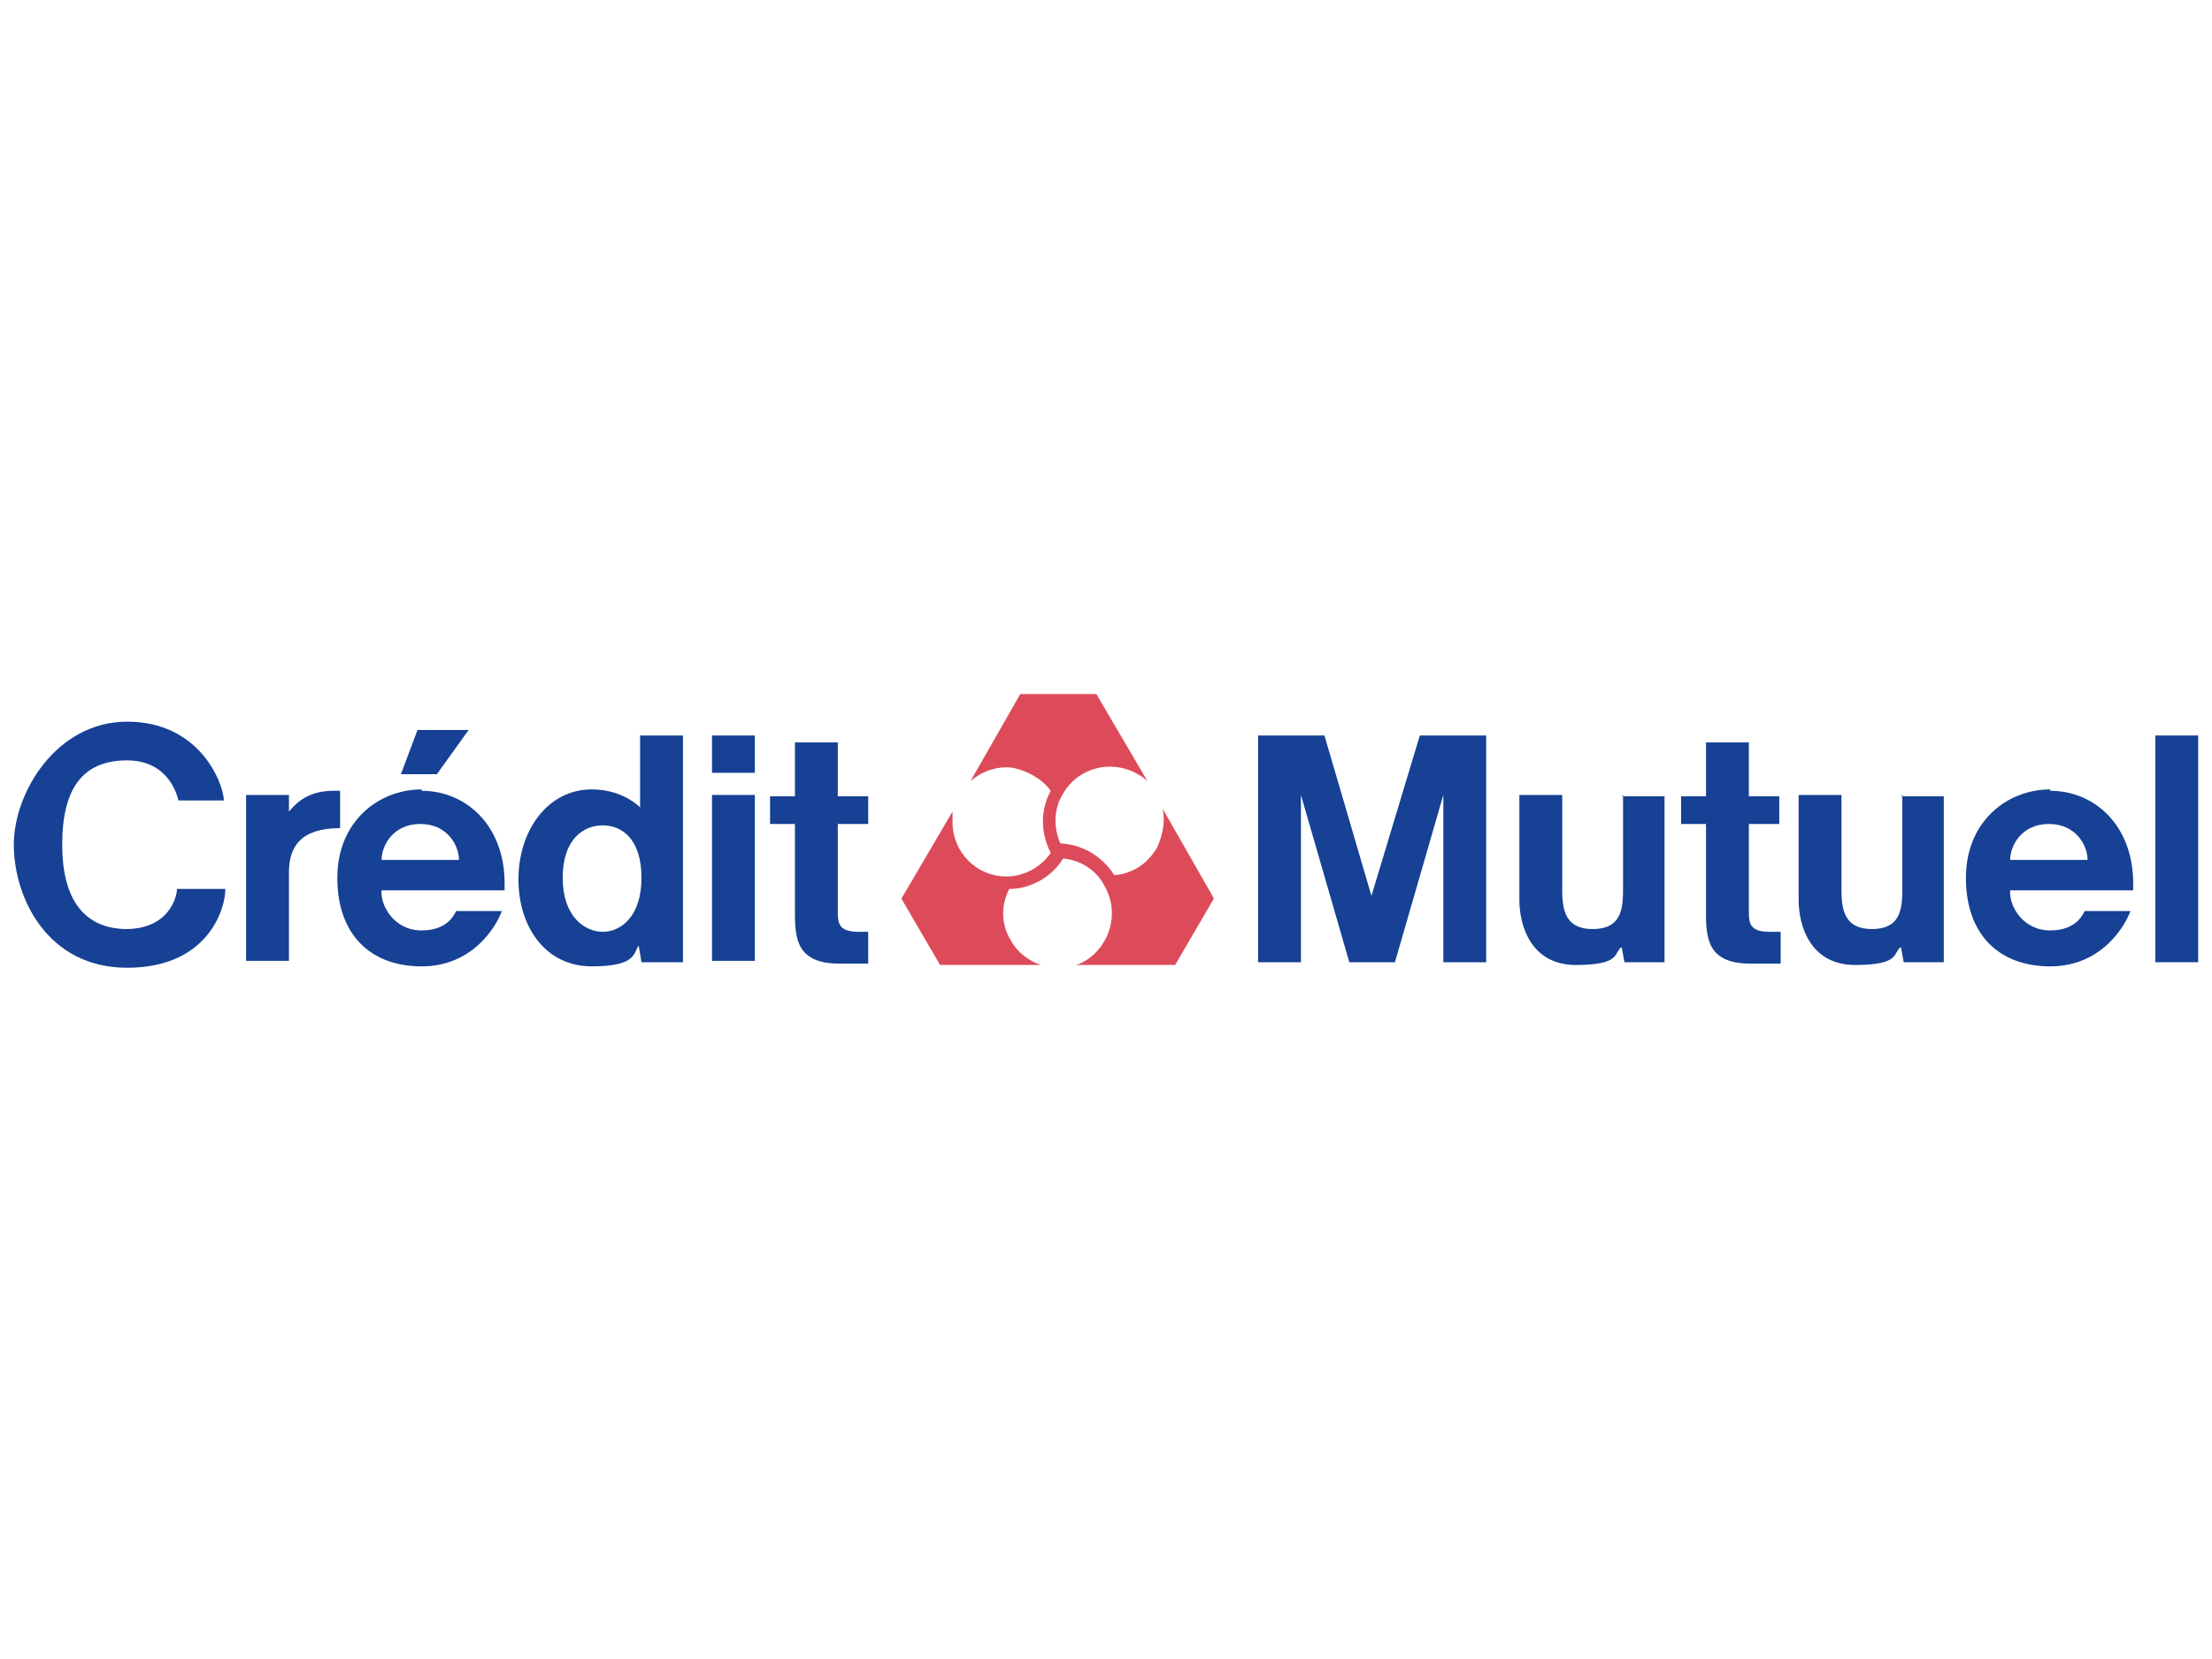 <?xml version="1.0" encoding="UTF-8"?>
<svg id="Calque_1" data-name="Calque 1" xmlns="http://www.w3.org/2000/svg" xmlns:xlink="http://www.w3.org/1999/xlink" version="1.1" viewBox="0 0 160 120">
  <defs>
    <style>
      .cls-1 {
        clip-path: url(#clippath);
      }

      .cls-2 {
        fill: none;
      }

      .cls-2, .cls-3, .cls-4 {
        stroke-width: 0px;
      }

      .cls-3 {
        fill: #dd4b5b;
      }

      .cls-4 {
        fill: #164194;
      }
    </style>
    <clipPath id="clippath">
      <rect class="cls-2" x="1" y="50" width="158" height="19.9"/>
    </clipPath>
  </defs>
  <g class="cls-1">
    <path class="cls-4" d="M117.4,57.5v6.4c0,1.5.1,3.3-2.2,3.3s-2.2-1.9-2.2-3.3v-6.4h-3.1v7.6c0,1.8.8,4.7,4.1,4.7s2.7-.9,3.3-1.3c0,0,0,0,0,0l.2,1.1h2.9v-12h-3.1"/>
    <path class="cls-4" d="M137.6,57.5v6.4c0,1.5.1,3.3-2.2,3.3s-2.2-1.9-2.2-3.3v-6.4h-3.1v7.6c0,1.8.8,4.7,4.1,4.7s2.7-.9,3.3-1.3c0,0,0,0,0,0l.2,1.1h2.9v-12h-3.1"/>
    <path class="cls-4" d="M148.3,57.1c-3.1,0-6.1,2.3-6.1,6.4s2.4,6.4,6.1,6.4,5.4-2.9,5.8-4h-3.3c-.1.1-.5,1.4-2.5,1.4s-3-1.8-2.9-2.9h8.9v-.5c0-4.2-2.8-6.7-6-6.7M145.4,62.2c0-1,.8-2.6,2.8-2.6s2.8,1.6,2.8,2.6h-5.7Z"/>
    <path class="cls-4" d="M24.5,57.2h-.4c-2.1,0-2.9,1.2-3.2,1.5v-1.2h-3.1v12h3.1v-6.4c0-1.9.9-3.2,3.7-3.2v-2.7Z"/>
    <path class="cls-4" d="M46.3,58.4c-.4-.4-1.6-1.3-3.5-1.3-3.2,0-5.3,3-5.3,6.5s2,6.3,5.3,6.3,3-1,3.4-1.5l.2,1.2h3v-16.4h-3.1v5.2ZM43.6,67.4c-1.3,0-2.9-1.1-2.9-3.9s1.5-3.8,2.9-3.8,2.8,1,2.8,3.8-1.5,3.9-2.8,3.9"/>
    <path class="cls-4" d="M60.6,65.9v-6.3h2.2v-2h-2.2v-3.9h-3.1v3.9h-1.8v2h1.8v6c0,2-.1,4.1,3.2,4.1h2.1v-2.3h-.7c-1.4,0-1.5-.6-1.5-1.4"/>
    <path class="cls-4" d="M126.5,65.9v-6.3h2.2v-2h-2.2v-3.9h-3.1v3.9h-1.8v2h1.8v6c0,2-.1,4.1,3.2,4.1h2.2v-2.3h-.8c-1.4,0-1.5-.6-1.5-1.4"/>
  </g>
  <rect class="cls-4" x="51.5" y="53.2" width="3.1" height="2.7"/>
  <polygon class="cls-4" points="33.9 52.8 30.2 52.8 29 56 31.6 56 33.9 52.8"/>
  <rect class="cls-4" x="155.9" y="53.2" width="3.1" height="16.4"/>
  <rect class="cls-4" x="51.5" y="57.5" width="3.1" height="12"/>
  <polygon class="cls-4" points="102.7 53.2 99.2 64.8 95.8 53.2 91 53.2 91 69.6 94.1 69.6 94.1 57.5 97.6 69.6 100.9 69.6 104.4 57.5 104.4 69.6 107.5 69.6 107.5 53.2 102.7 53.2"/>
  <g>
    <path class="cls-4" d="M30.5,57.1c-3.1,0-6.1,2.3-6.1,6.4s2.4,6.4,6.1,6.4,5.4-2.9,5.8-4h-3.3c-.1.1-.5,1.4-2.5,1.4s-3-1.8-2.9-2.9h8.9v-.5c0-4.2-2.8-6.7-6-6.7M27.6,62.2c0-1,.8-2.6,2.8-2.6s2.8,1.6,2.8,2.6h-5.7Z"/>
    <path class="cls-4" d="M9.2,67.2c-3,0-4.7-2-4.7-6.1s1.5-6.1,4.7-6.1c3.2,0,3.7,2.9,3.7,2.9h3.3c-.1-1.5-1.9-5.7-7-5.7S1,57.3,1,61.1s2.4,8.9,8.2,8.9,7.1-4.2,7.1-5.7h-3.5c0,.6-.6,2.9-3.7,2.9"/>
    <path class="cls-3" d="M87.7,64.8l-3.6-6.3c.2.9,0,1.9-.4,2.8-.7,1.2-1.8,1.9-3.1,2-.9-1.4-2.3-2.2-3.9-2.3-.5-1.1-.5-2.5.2-3.6,1.1-1.9,3.5-2.5,5.4-1.4.2.1.5.3.7.5l-3.7-6.3h-5.5l-3.6,6.3c.7-.6,1.6-1,2.6-1s2.5.7,3.2,1.7c-.8,1.5-.7,3.1,0,4.5-.7,1-1.9,1.7-3.2,1.7-2.2,0-3.9-1.8-3.9-3.9s0-.6,0-.8l-3.7,6.3,2.8,4.8h7.3c-.9-.3-1.7-.9-2.2-1.8-.7-1.2-.7-2.5-.1-3.7,1.6,0,3.1-.9,3.9-2.2,1.2.1,2.4.8,3,2,1.1,1.9.4,4.3-1.4,5.4-.2.1-.5.3-.8.3h7.3l2.8-4.8Z"/>
  </g>
</svg>